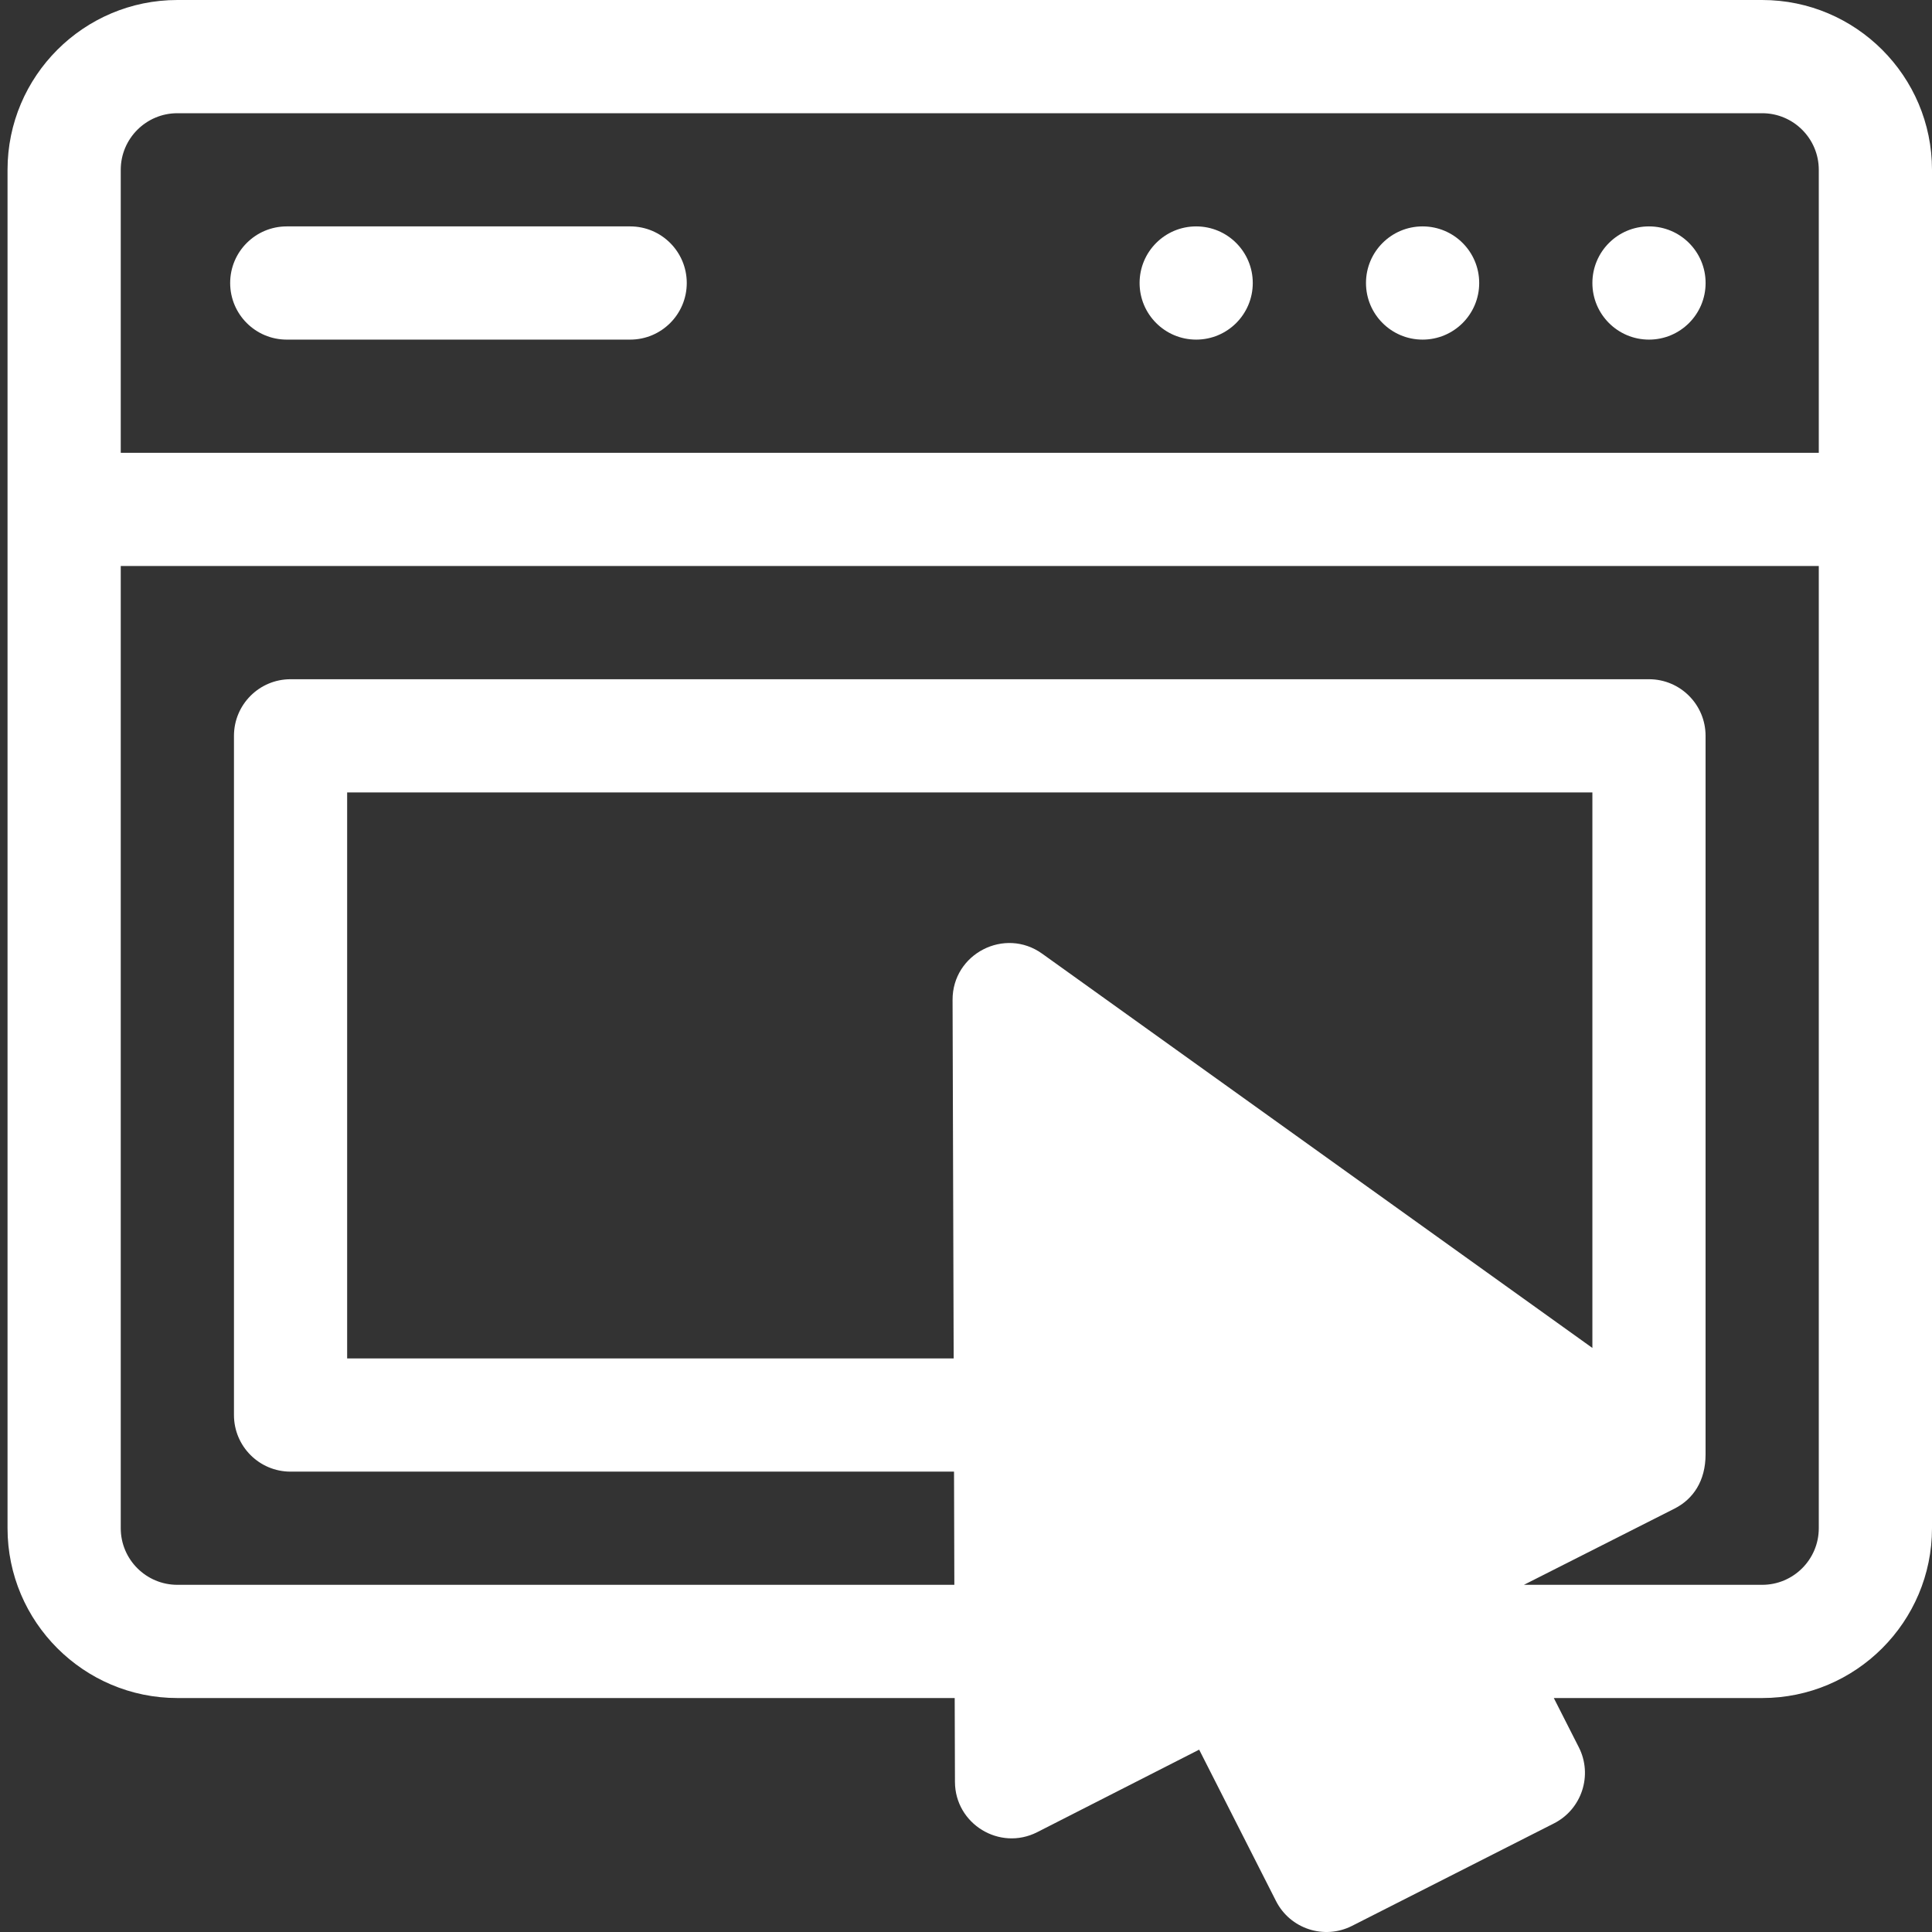 <svg width="60" height="60" viewBox="0 0 60 60" fill="none" xmlns="http://www.w3.org/2000/svg">
<rect x="0" y="0" width="60" height="60" fill="#333333" stroke="none"/>
<g clip-path="url(#clip0_937_3898)">
<path d="M54.726 0H5.508C2.6 0 0.234 2.366 0.234 5.273V47.461C0.234 50.368 2.6 52.734 5.508 52.734H29.649L29.657 55.338C29.661 56.645 31.046 57.493 32.213 56.899L37.241 54.337L39.627 59.037C40.066 59.904 41.125 60.249 41.99 59.809L48.26 56.627C49.124 56.188 49.471 55.129 49.032 54.264L48.255 52.734H54.726C57.634 52.734 60 50.368 60 47.461V5.273C60 2.366 57.634 0 54.726 0ZM3.75 5.273C3.75 4.304 4.539 3.516 5.508 3.516H54.726C55.696 3.516 56.484 4.304 56.484 5.273V14.062H3.75V5.273ZM49.453 41.862L32.365 29.617C31.202 28.783 29.579 29.62 29.583 31.051L29.617 42.187H10.781V24.609H49.453V41.862ZM56.484 47.461C56.484 48.43 55.696 49.218 54.726 49.218H47.327L52.002 46.852C52.582 46.558 52.968 45.994 52.968 45.166V22.852C52.968 21.881 52.181 21.094 51.211 21.094H9.023C8.053 21.094 7.266 21.881 7.266 22.852V43.945C7.266 44.916 8.053 45.703 9.023 45.703H29.628L29.638 49.218H5.508C4.539 49.218 3.75 48.43 3.75 47.461V17.578H56.484V47.461Z" fill="white"/>
<path d="M19.57 7.031H8.906C7.935 7.031 7.148 7.818 7.148 8.789C7.148 9.76 7.935 10.547 8.906 10.547H19.57C20.541 10.547 21.328 9.76 21.328 8.789C21.328 7.818 20.541 7.031 19.57 7.031Z" fill="white"/>
<path d="M52.969 8.789C52.969 9.76 52.182 10.547 51.211 10.547C50.24 10.547 49.453 9.76 49.453 8.789C49.453 7.818 50.24 7.031 51.211 7.031C52.182 7.031 52.969 7.818 52.969 8.789Z" fill="white"/>
<path d="M45.938 8.789C45.938 9.76 45.151 10.547 44.18 10.547C43.209 10.547 42.422 9.76 42.422 8.789C42.422 7.818 43.209 7.031 44.18 7.031C45.151 7.031 45.938 7.818 45.938 8.789Z" fill="white"/>
<path d="M38.906 8.789C38.906 9.76 38.119 10.547 37.148 10.547C36.178 10.547 35.391 9.76 35.391 8.789C35.391 7.818 36.178 7.031 37.148 7.031C38.119 7.031 38.906 7.818 38.906 8.789Z" fill="white"/>
</g>
<defs>
<clipPath id="clip0_937_3898">
<rect width="60" height="60" fill="white"/>
</clipPath>
</defs>
</svg>
